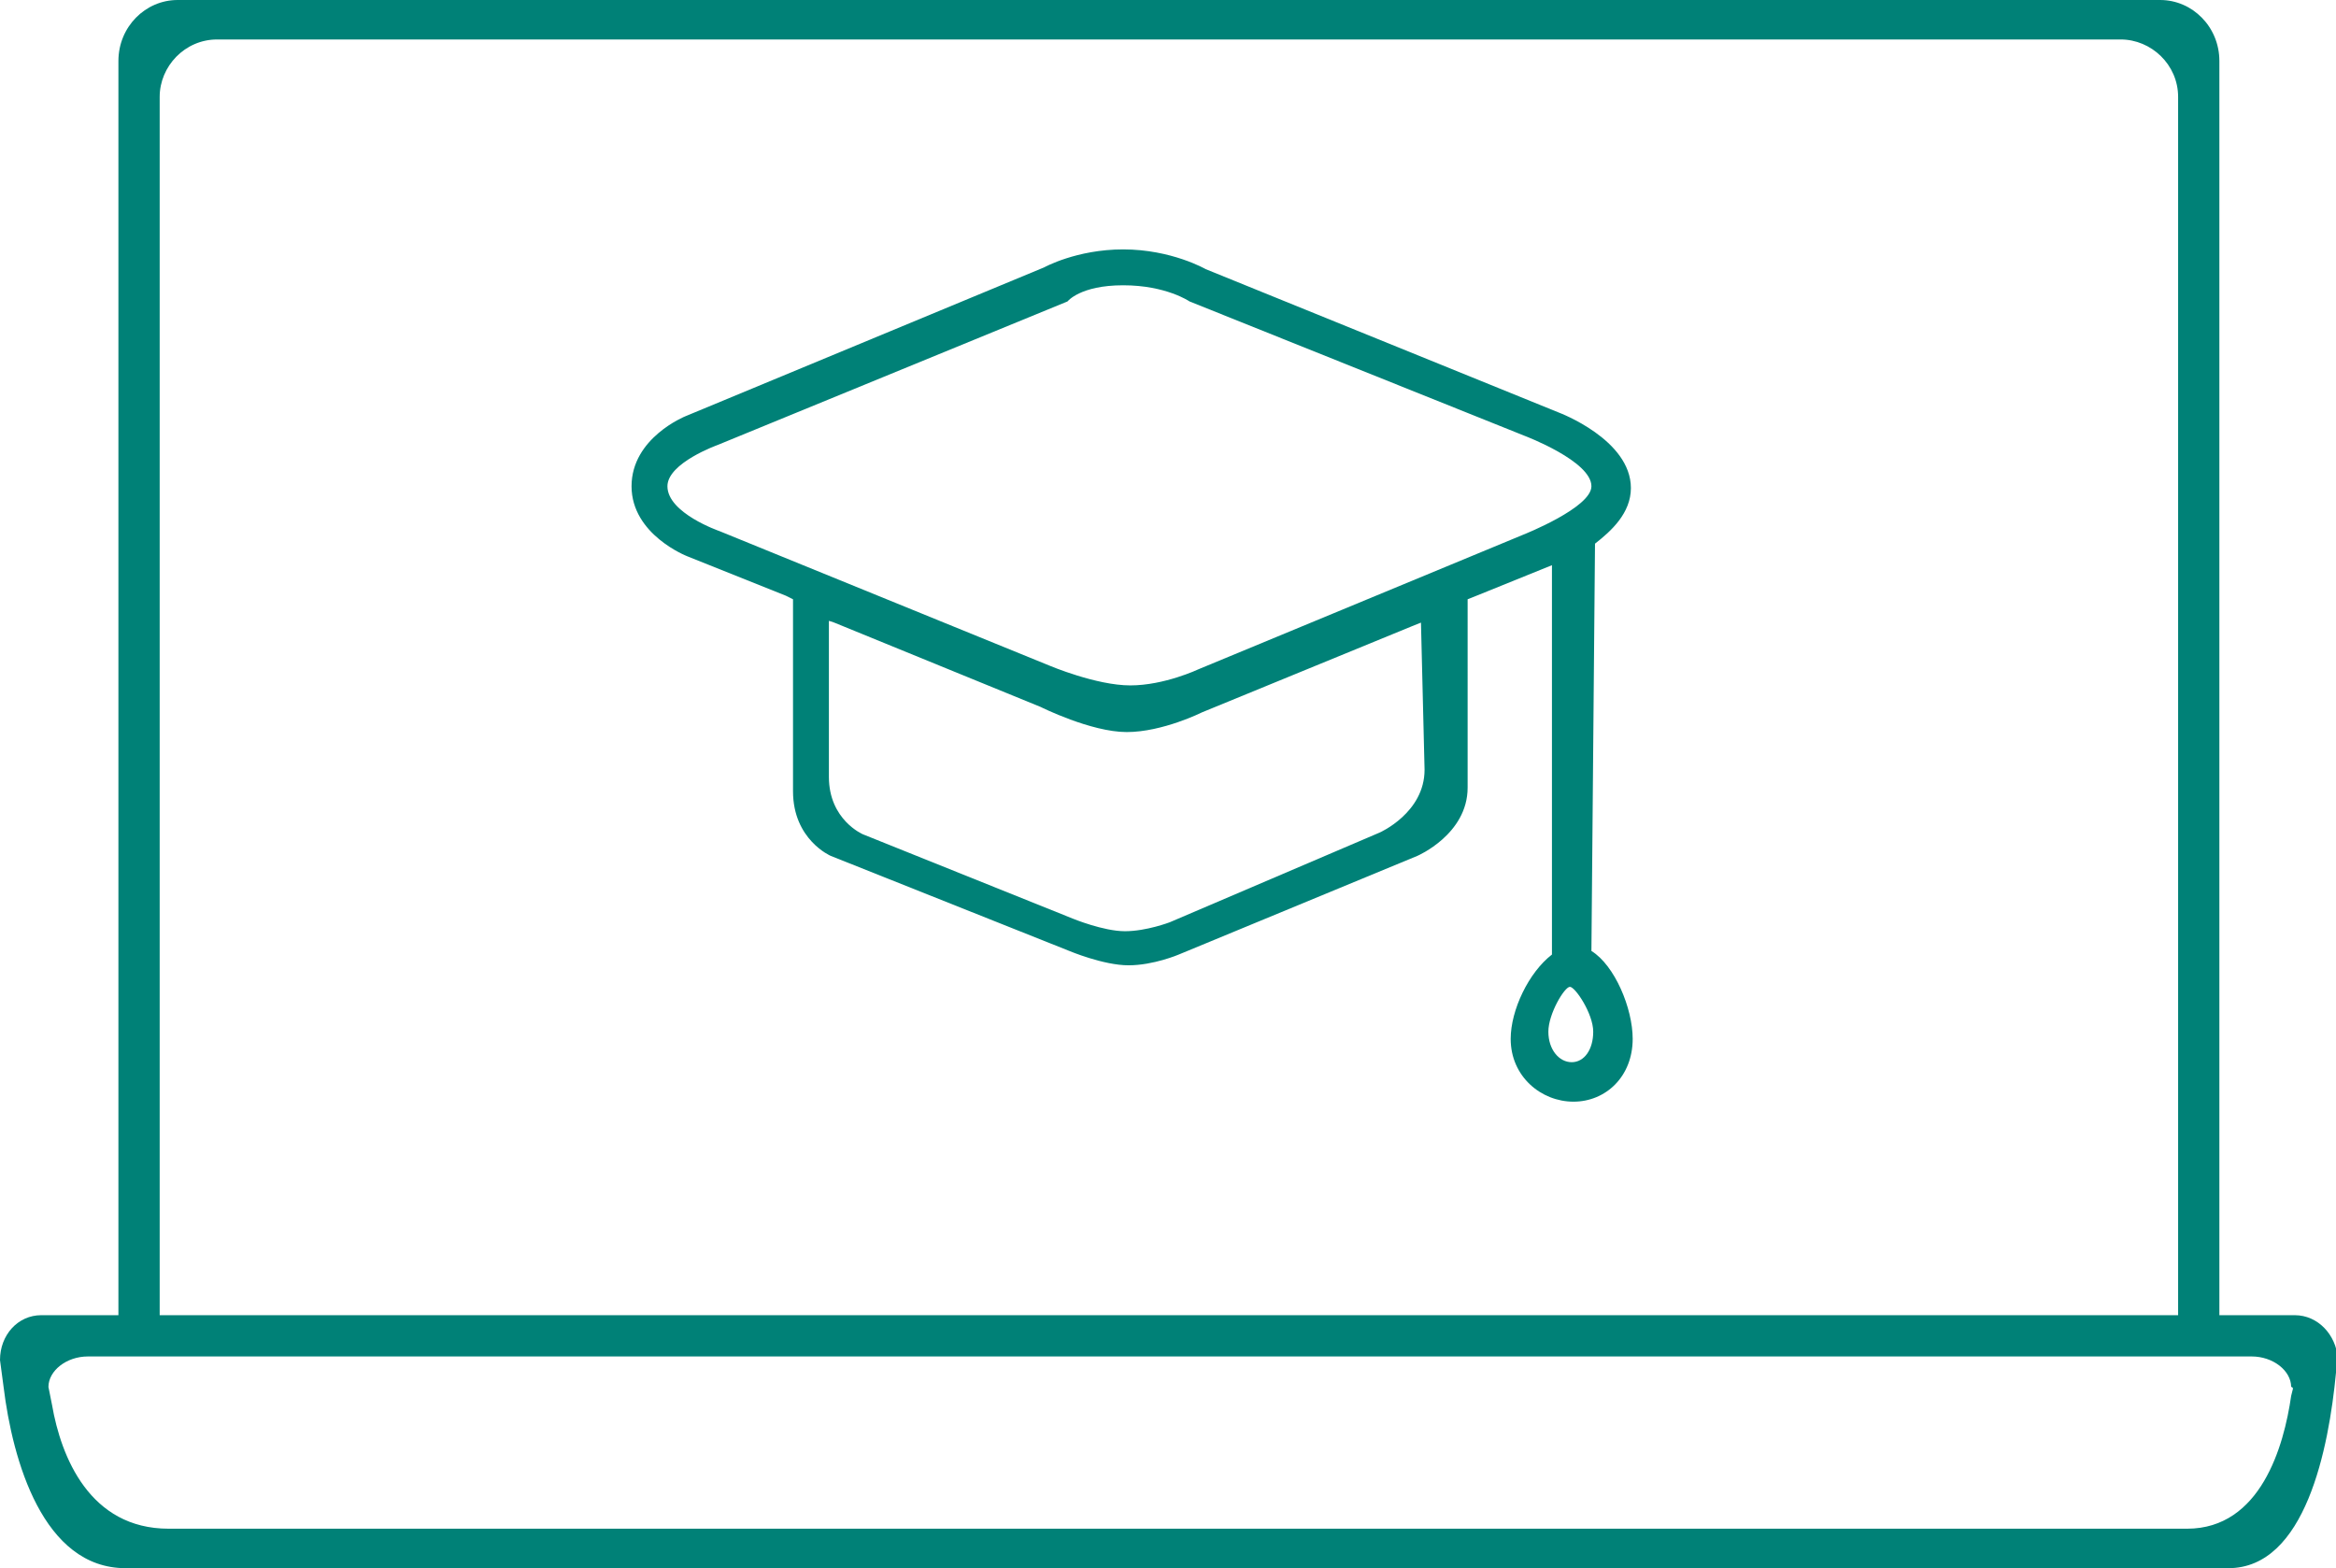 <?xml version="1.0" encoding="utf-8"?>
<!-- Generator: Adobe Illustrator 23.0.0, SVG Export Plug-In . SVG Version: 6.00 Build 0)  -->
<svg version="1.1" id="Layer_1" xmlns="http://www.w3.org/2000/svg" xmlns:xlink="http://www.w3.org/1999/xlink" x="0px" y="0px"
	 width="130.2px" height="87.4px" viewBox="0 0 130.2 87.4" enable-background="new 0 0 130.2 87.4" xml:space="preserve">
<g>
	<path fill="#008177" d="M90.9,27.2c0-2.7-4-4.2-4-4.2l-19.7-8c0,0-1.9-1.1-4.6-1.1c-2.6,0-4.4,1-4.4,1l-20,8.3c0,0-3,1.2-3,3.9
		s3.1,3.9,3.1,3.9l5.5,2.2l0.4,0.2v10.7c0,2.7,2.1,3.6,2.1,3.6L59.6,53c0,0,1.9,0.8,3.3,0.8s2.8-0.6,2.8-0.6l13.3-5.5
		c0,0,2.8-1.2,2.8-3.8V33.4l0.5-0.2l4.2-1.7v21.7c-1.3,1-2.3,3.1-2.3,4.7c0,2.1,1.7,3.5,3.5,3.5c1.8,0,3.3-1.4,3.3-3.5
		c0-1.7-1-4.1-2.3-4.9l0.2-22.7C89.8,29.6,90.9,28.6,90.9,27.2z M79.4,42.9c0,2.4-2.5,3.5-2.5,3.5l-11.7,5c0,0-1.3,0.5-2.5,0.5
		c-1.2,0-2.9-0.7-2.9-0.7l-11.7-4.7c0,0-1.9-0.8-1.9-3.2v-8.7l0.3,0.1l11.5,4.7c0,0,2.8,1.4,4.8,1.4s4.2-1.1,4.2-1.1l11.7-4.8
		l0.5-0.2L79.4,42.9L79.4,42.9z M88.8,57.5c0,1-0.5,1.7-1.2,1.7s-1.3-0.7-1.3-1.7c0-1,0.9-2.5,1.2-2.5C87.8,55,88.8,56.5,88.8,57.5z
		 M84.9,29.8l-18.1,7.5c0,0-1.9,0.9-3.8,0.9c-1.9,0-4.5-1.1-4.5-1.1l-18.4-7.5c0,0-2.9-1-2.9-2.5c0-1.3,2.8-2.3,2.8-2.3l19.5-8
		c0,0,0.7-0.9,3.1-0.9c2.4,0,3.7,0.9,3.7,0.9l18.7,7.5c0,0,3.7,1.4,3.7,2.8C88.7,28.3,84.9,29.8,84.9,29.8z"/>
	<path fill="#008177" d="M127.9,73.3h-0.3h-3.9l0-69.9c0-1.9-1.5-3.4-3.3-3.4H9.9C8.1,0,6.6,1.5,6.6,3.4v69.9H3.4H2.3
		C1,73.3,0,74.4,0,75.8l0.2,1.5C0.7,81.4,2.4,87.4,7,87.4h117.2c4.3,0,5.6-6.7,6-10.9l0.1-0.6c0-0.1,0-0.1,0-0.2
		C130.2,74.4,129.2,73.3,127.9,73.3z M8.9,5.4c0-1.7,1.4-3.2,3.2-3.2h106.1c1.7,0,3.2,1.4,3.2,3.2v67.9H8.9V5.4z M127.8,77.4
		l-0.1,0.4c-0.4,2.8-1.7,7.4-5.8,7.4H9.4c-4.4,0-6-4-6.5-6.9l-0.2-1c0-0.9,1-1.7,2.2-1.7h1h119.3h0.3c1.2,0,2.2,0.8,2.2,1.7
		C127.8,77.3,127.8,77.4,127.8,77.4z"/>
</g>
</svg>
